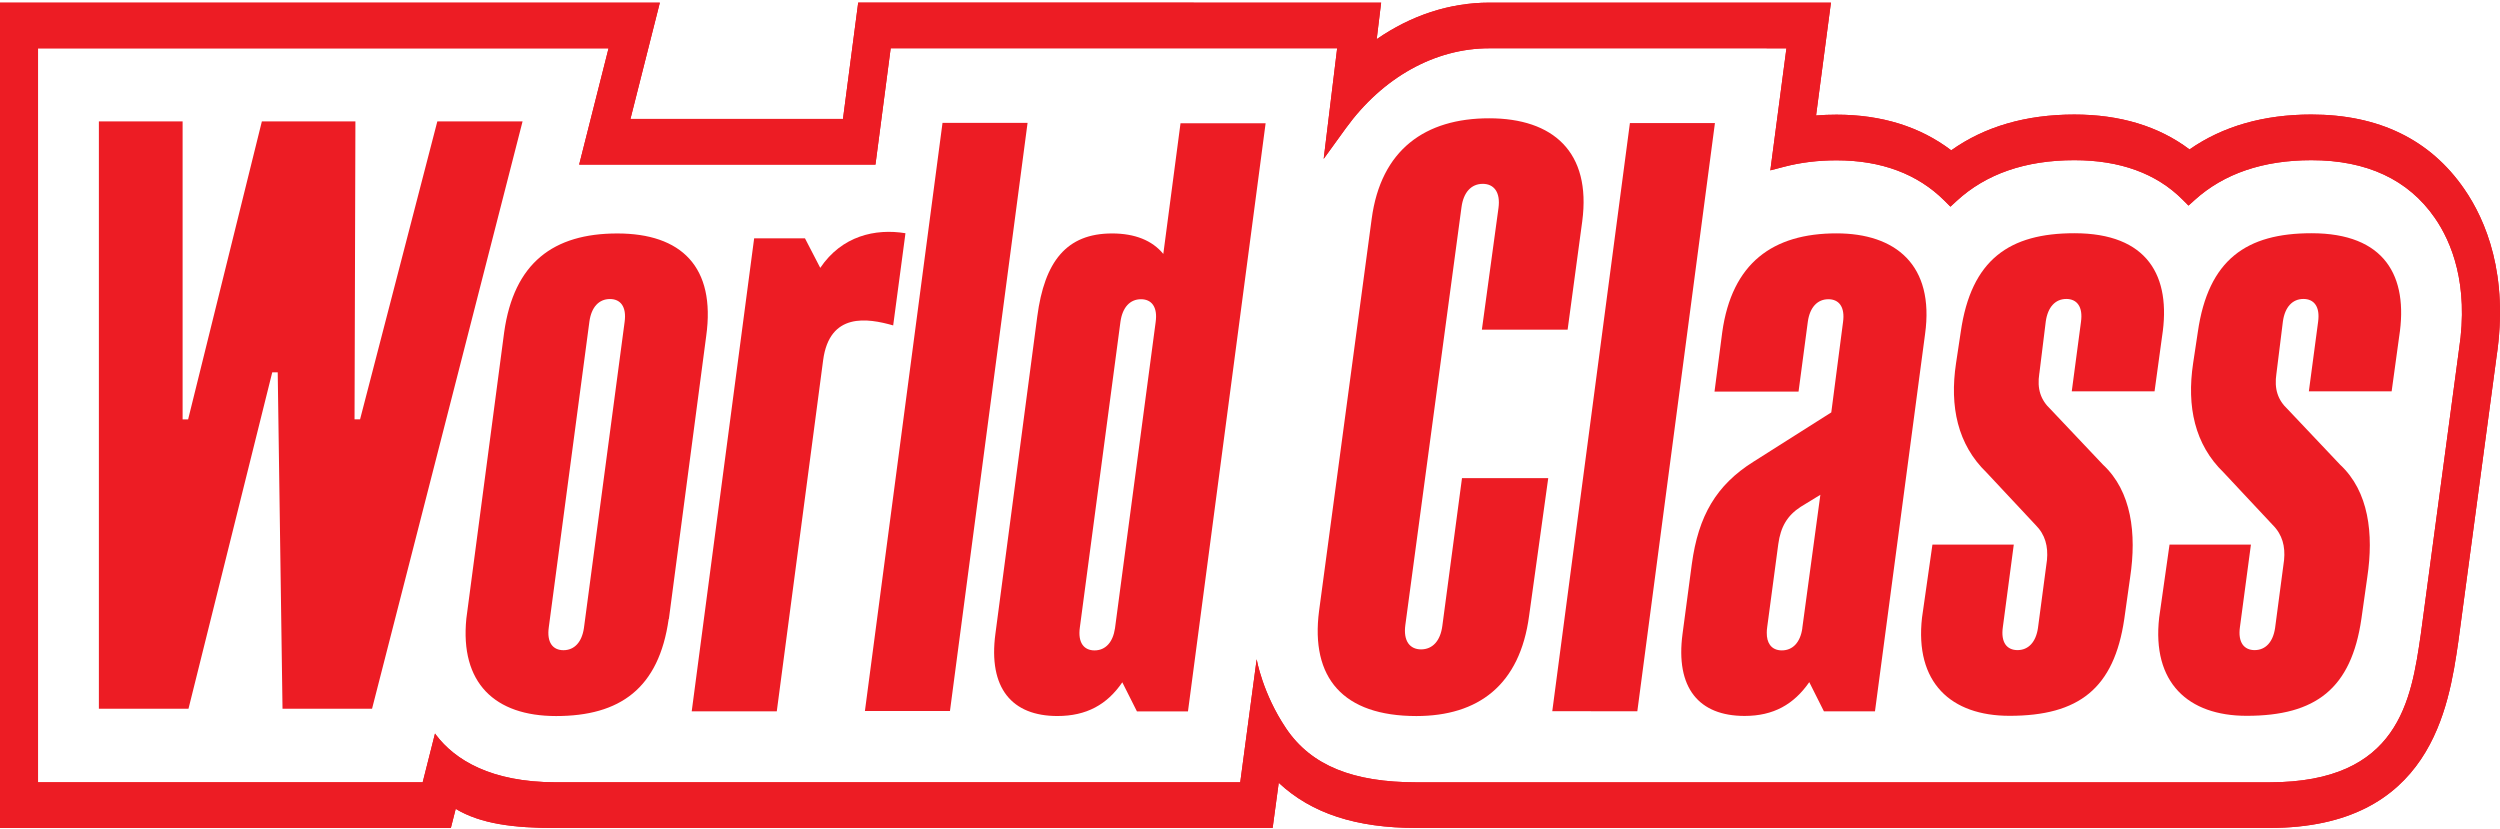 <?xml version="1.0" encoding="UTF-8"?> <svg xmlns="http://www.w3.org/2000/svg" width="434" height="144" viewBox="0 0 434 144" fill="none"> <path d="M0 143.741H78.268L79.11 140.42C83.44 143.017 89.139 143.746 96.547 143.746V143.731H220.932L221.988 135.894C227.683 141.217 235.425 143.731 245.883 143.731H393.968C422.04 143.731 425.109 122.758 426.768 111.379L433.394 61.975C435.553 47.694 431.532 38.217 427.773 32.777C421.863 24.22 412.94 19.884 401.254 19.881C392.964 19.884 385.864 21.919 380.101 25.94C374.759 21.919 368.047 19.884 360.111 19.884C351.705 19.884 344.532 21.971 338.733 26.094C333.319 21.985 326.638 19.908 318.817 19.908C317.623 19.908 316.434 19.952 315.27 20.045L317.853 0.459L272.515 0.465L258.535 0.459C251.642 0.459 244.917 2.692 238.994 6.806L239.766 0.459L148.983 0.454L146.338 20.649H109.445L114.549 0.465H0.001V143.731V143.74L0 143.741ZM426.886 60.635L420.25 110.116C418.578 121.564 416.496 135.811 393.968 135.811H245.883C235.008 135.806 227.665 132.982 223.264 126.447C219.16 120.354 218.156 114.451 218.156 114.451L215.305 135.806H96.548C85.232 135.806 78.981 131.921 75.686 127.576C75.623 127.503 75.576 127.43 75.53 127.358V127.343H75.515L73.378 135.801H73.302H6.606H6.602V8.387H105.645L100.542 28.571H151.98L154.625 8.378L232.128 8.383L229.791 27.576L233.615 22.289C240.008 13.45 249.091 8.383 258.531 8.383L310.123 8.385L307.33 29.573L309.769 28.938C312.581 28.205 315.623 27.832 318.818 27.832C326.586 27.832 332.88 30.185 337.549 34.828L338.596 35.876L339.679 34.878C344.765 30.186 351.641 27.808 360.107 27.808C368.035 27.808 374.35 30.108 378.885 34.647L379.924 35.688L381.006 34.712C386.075 30.131 392.886 27.809 401.254 27.809C410.884 27.808 418.092 31.182 422.692 37.836C425.562 41.988 428.623 49.308 426.886 60.637L426.886 60.635Z" fill="#ED1C24"></path> <path d="M107.169 40.529C96.084 40.529 89.219 45.621 87.524 57.671L80.959 107.37C79.841 118.528 85.857 124.306 96.54 124.306C107.624 124.306 114.39 119.506 116.084 107.453L116.112 107.457H116.116L122.595 58.353C124.283 46.303 118.252 40.529 107.169 40.529H107.169ZM108.432 55.904L101.369 109.036C101.012 111.472 99.713 112.874 97.815 112.874C96.898 112.874 96.179 112.538 95.732 111.906C95.241 111.208 95.09 110.19 95.271 108.886L102.322 55.81C102.662 53.333 103.967 51.911 105.891 51.911C106.803 51.911 107.516 52.245 107.964 52.877C108.456 53.577 108.613 54.596 108.432 55.904H108.432Z" fill="#ED1C24"></path> <path d="M284.24 123.472L297.712 21.365L282.951 21.367L269.475 123.468L284.24 123.472Z" fill="#ED1C24"></path> <path d="M163.621 21.329L150.149 123.431H164.913L178.386 21.325L163.621 21.329ZM157.11 41.083L157.183 40.487C151.943 39.632 146.145 40.949 142.396 46.501L139.741 41.371H130.921L120.083 123.478V123.482H134.85L142.896 62.533C144.006 54.16 150.635 55.228 155.056 56.493L157.11 41.083V41.083Z" fill="#ED1C24"></path> <path d="M204.938 21.398L201.95 44.084C200.022 41.722 196.98 40.527 193.056 40.527C185.121 40.527 181.326 45.421 180.071 54.936L172.803 110.018C171.544 119.464 175.668 124.3 183.565 124.3C188.6 124.3 192.183 122.33 194.832 118.449L197.374 123.504H206.23L219.711 21.398H204.938ZM200.618 55.941L193.562 109.072C193.202 111.512 191.907 112.91 190.007 112.91C189.094 112.91 188.374 112.573 187.926 111.937C187.437 111.238 187.282 110.225 187.463 108.916L194.512 55.846C194.859 53.37 196.16 51.945 198.084 51.946C198.994 51.946 199.712 52.282 200.156 52.913C200.649 53.613 200.806 54.631 200.618 55.941Z" fill="#ED1C24"></path> <path d="M360.106 40.489C348.868 40.489 342.19 45.022 340.384 57.632L339.565 63.074C338.444 70.571 339.828 77.154 344.85 82.019L353.372 91.132C355.066 92.819 355.572 94.859 355.356 97.212L353.79 109.026C353.433 111.461 352.136 112.859 350.234 112.859C349.321 112.859 348.6 112.522 348.152 111.892C347.665 111.192 347.51 110.174 347.694 108.87L349.592 94.544H335.469L333.664 107.21C332.379 118.493 338.677 124.266 348.845 124.266C360.899 124.266 367.003 119.506 368.775 107.453L369.8 100.173C370.921 92.672 370.059 85.313 365.093 80.685L356.005 71.076C354.243 69.421 353.618 67.521 354.023 64.843L354.045 64.727L355.147 55.798C355.497 53.318 356.795 51.897 358.722 51.898C359.626 51.898 360.343 52.232 360.791 52.867C361.286 53.563 361.438 54.583 361.257 55.89L359.657 67.939L374.03 67.938L375.332 58.424C376.986 47.901 372.814 40.487 360.105 40.489H360.106Z" fill="#ED1C24"></path> <path d="M401.27 40.489C390.028 40.489 383.358 45.022 381.543 57.632L380.724 63.074C379.604 70.571 380.993 77.154 386.014 82.019L394.541 91.132C396.234 92.819 396.74 94.859 396.516 97.212L394.954 109.026C394.593 111.461 393.3 112.859 391.399 112.859C390.485 112.859 389.769 112.522 389.321 111.892C388.83 111.192 388.67 110.174 388.851 108.87L390.761 94.544H376.63L374.833 107.21C373.548 118.493 379.846 124.266 390.014 124.266C402.06 124.266 408.172 119.506 409.935 107.453L410.965 100.173C412.086 92.672 411.228 85.313 406.258 80.685L397.17 71.076C395.408 69.421 394.787 67.521 395.188 64.843L395.204 64.727L396.312 55.798C396.657 53.318 397.96 51.897 399.881 51.898C400.791 51.898 401.511 52.232 401.955 52.867C402.446 53.563 402.602 54.583 402.421 55.89L400.817 67.939L415.189 67.938L416.496 58.424C418.146 47.901 413.974 40.487 401.269 40.489H401.27Z" fill="#ED1C24"></path> <path d="M318.817 40.512C307.777 40.512 300.648 45.649 298.978 57.699L297.639 67.98L312.227 67.982L313.838 55.846C314.183 53.368 315.49 51.946 317.413 51.946C318.322 51.946 319.038 52.281 319.486 52.913C319.973 53.613 320.132 54.632 319.947 55.941L317.912 71.593L304.341 80.191C297.983 84.205 294.832 89.504 293.698 97.94L292.095 109.988C290.818 119.469 294.965 124.286 302.862 124.286C307.885 124.286 311.412 122.279 314.089 118.42L316.631 123.484H325.495L334.19 58.006C335.863 45.955 329.025 40.511 318.818 40.513L318.817 40.512ZM312.873 109.07H312.885C312.533 111.512 311.231 112.908 309.325 112.908C308.419 112.908 307.695 112.573 307.251 111.937C306.881 111.414 306.7 110.707 306.712 109.837C306.712 109.537 306.734 109.231 306.781 108.896L308.708 94.465C309.119 91.442 310.274 89.502 312.584 87.994L316.016 85.894L312.873 109.071V109.07Z" fill="#ED1C24"></path> <path d="M258.521 20.536C247.434 20.534 239.709 25.977 238.118 38.03L228.992 106.04C227.475 117.69 233.156 124.302 245.882 124.306C256.613 124.302 263.859 118.941 265.454 106.888L268.773 83.007H253.798L253.776 83.197L250.387 108.673C250.047 111.254 248.698 112.73 246.688 112.734C245.732 112.729 244.973 112.371 244.486 111.699C243.964 110.959 243.783 109.889 243.964 108.524L253.715 35.973C254.056 33.394 255.4 31.915 257.414 31.915C258.367 31.915 259.129 32.272 259.616 32.95C260.143 33.692 260.319 34.759 260.135 36.123L257.255 57.225H272.14L274.676 38.429C276.275 26.376 269.601 20.536 258.522 20.536H258.521Z" fill="#ED1C24"></path> <path d="M0 143.741H78.268L79.11 140.42C83.44 143.017 89.139 143.746 96.547 143.746V143.731H220.932L221.988 135.894C227.683 141.217 235.425 143.731 245.883 143.731H393.968C422.04 143.731 425.109 122.758 426.768 111.379L433.394 61.975C435.553 47.694 431.532 38.217 427.773 32.777C421.863 24.22 412.94 19.884 401.254 19.881C392.964 19.884 385.864 21.919 380.101 25.94C374.759 21.919 368.047 19.884 360.111 19.884C351.705 19.884 344.532 21.971 338.733 26.094C333.319 21.985 326.638 19.908 318.817 19.908C317.623 19.908 316.434 19.952 315.27 20.045L317.853 0.459L272.515 0.465L258.535 0.459C251.642 0.459 244.917 2.692 238.994 6.806L239.766 0.459L148.983 0.454L146.338 20.649H109.445L114.549 0.465H0.001V143.731V143.74L0 143.741ZM426.886 60.635L420.25 110.116C418.578 121.564 416.496 135.811 393.968 135.811H245.883C235.008 135.806 227.665 132.982 223.264 126.447C219.16 120.354 218.156 114.451 218.156 114.451L215.305 135.806H96.548C85.232 135.806 78.981 131.921 75.686 127.576C75.623 127.503 75.576 127.43 75.53 127.358V127.343H75.515L73.378 135.801H73.302H6.606H6.602V8.387H105.645L100.542 28.571H151.98L154.625 8.378L232.128 8.383L229.791 27.576L233.615 22.289C240.008 13.45 249.091 8.383 258.531 8.383L310.123 8.385L307.33 29.573L309.769 28.938C312.581 28.205 315.623 27.832 318.818 27.832C326.586 27.832 332.88 30.185 337.549 34.828L338.596 35.876L339.679 34.878C344.765 30.186 351.641 27.808 360.107 27.808C368.035 27.808 374.35 30.108 378.885 34.647L379.924 35.688L381.006 34.712C386.075 30.131 392.886 27.809 401.254 27.809C410.884 27.808 418.092 31.182 422.692 37.836C425.562 41.988 428.623 49.308 426.886 60.637L426.886 60.635Z" fill="#ED1C24"></path> <path d="M64.587 123.038L90.717 21.078H75.92L62.509 72.793H61.548L61.699 21.078H45.459L32.657 72.806H31.701V21.078H17.165V123.038H32.721L47.262 64.64H48.212L49.045 123.038H64.587Z" fill="#ED1C24"></path> </svg> 